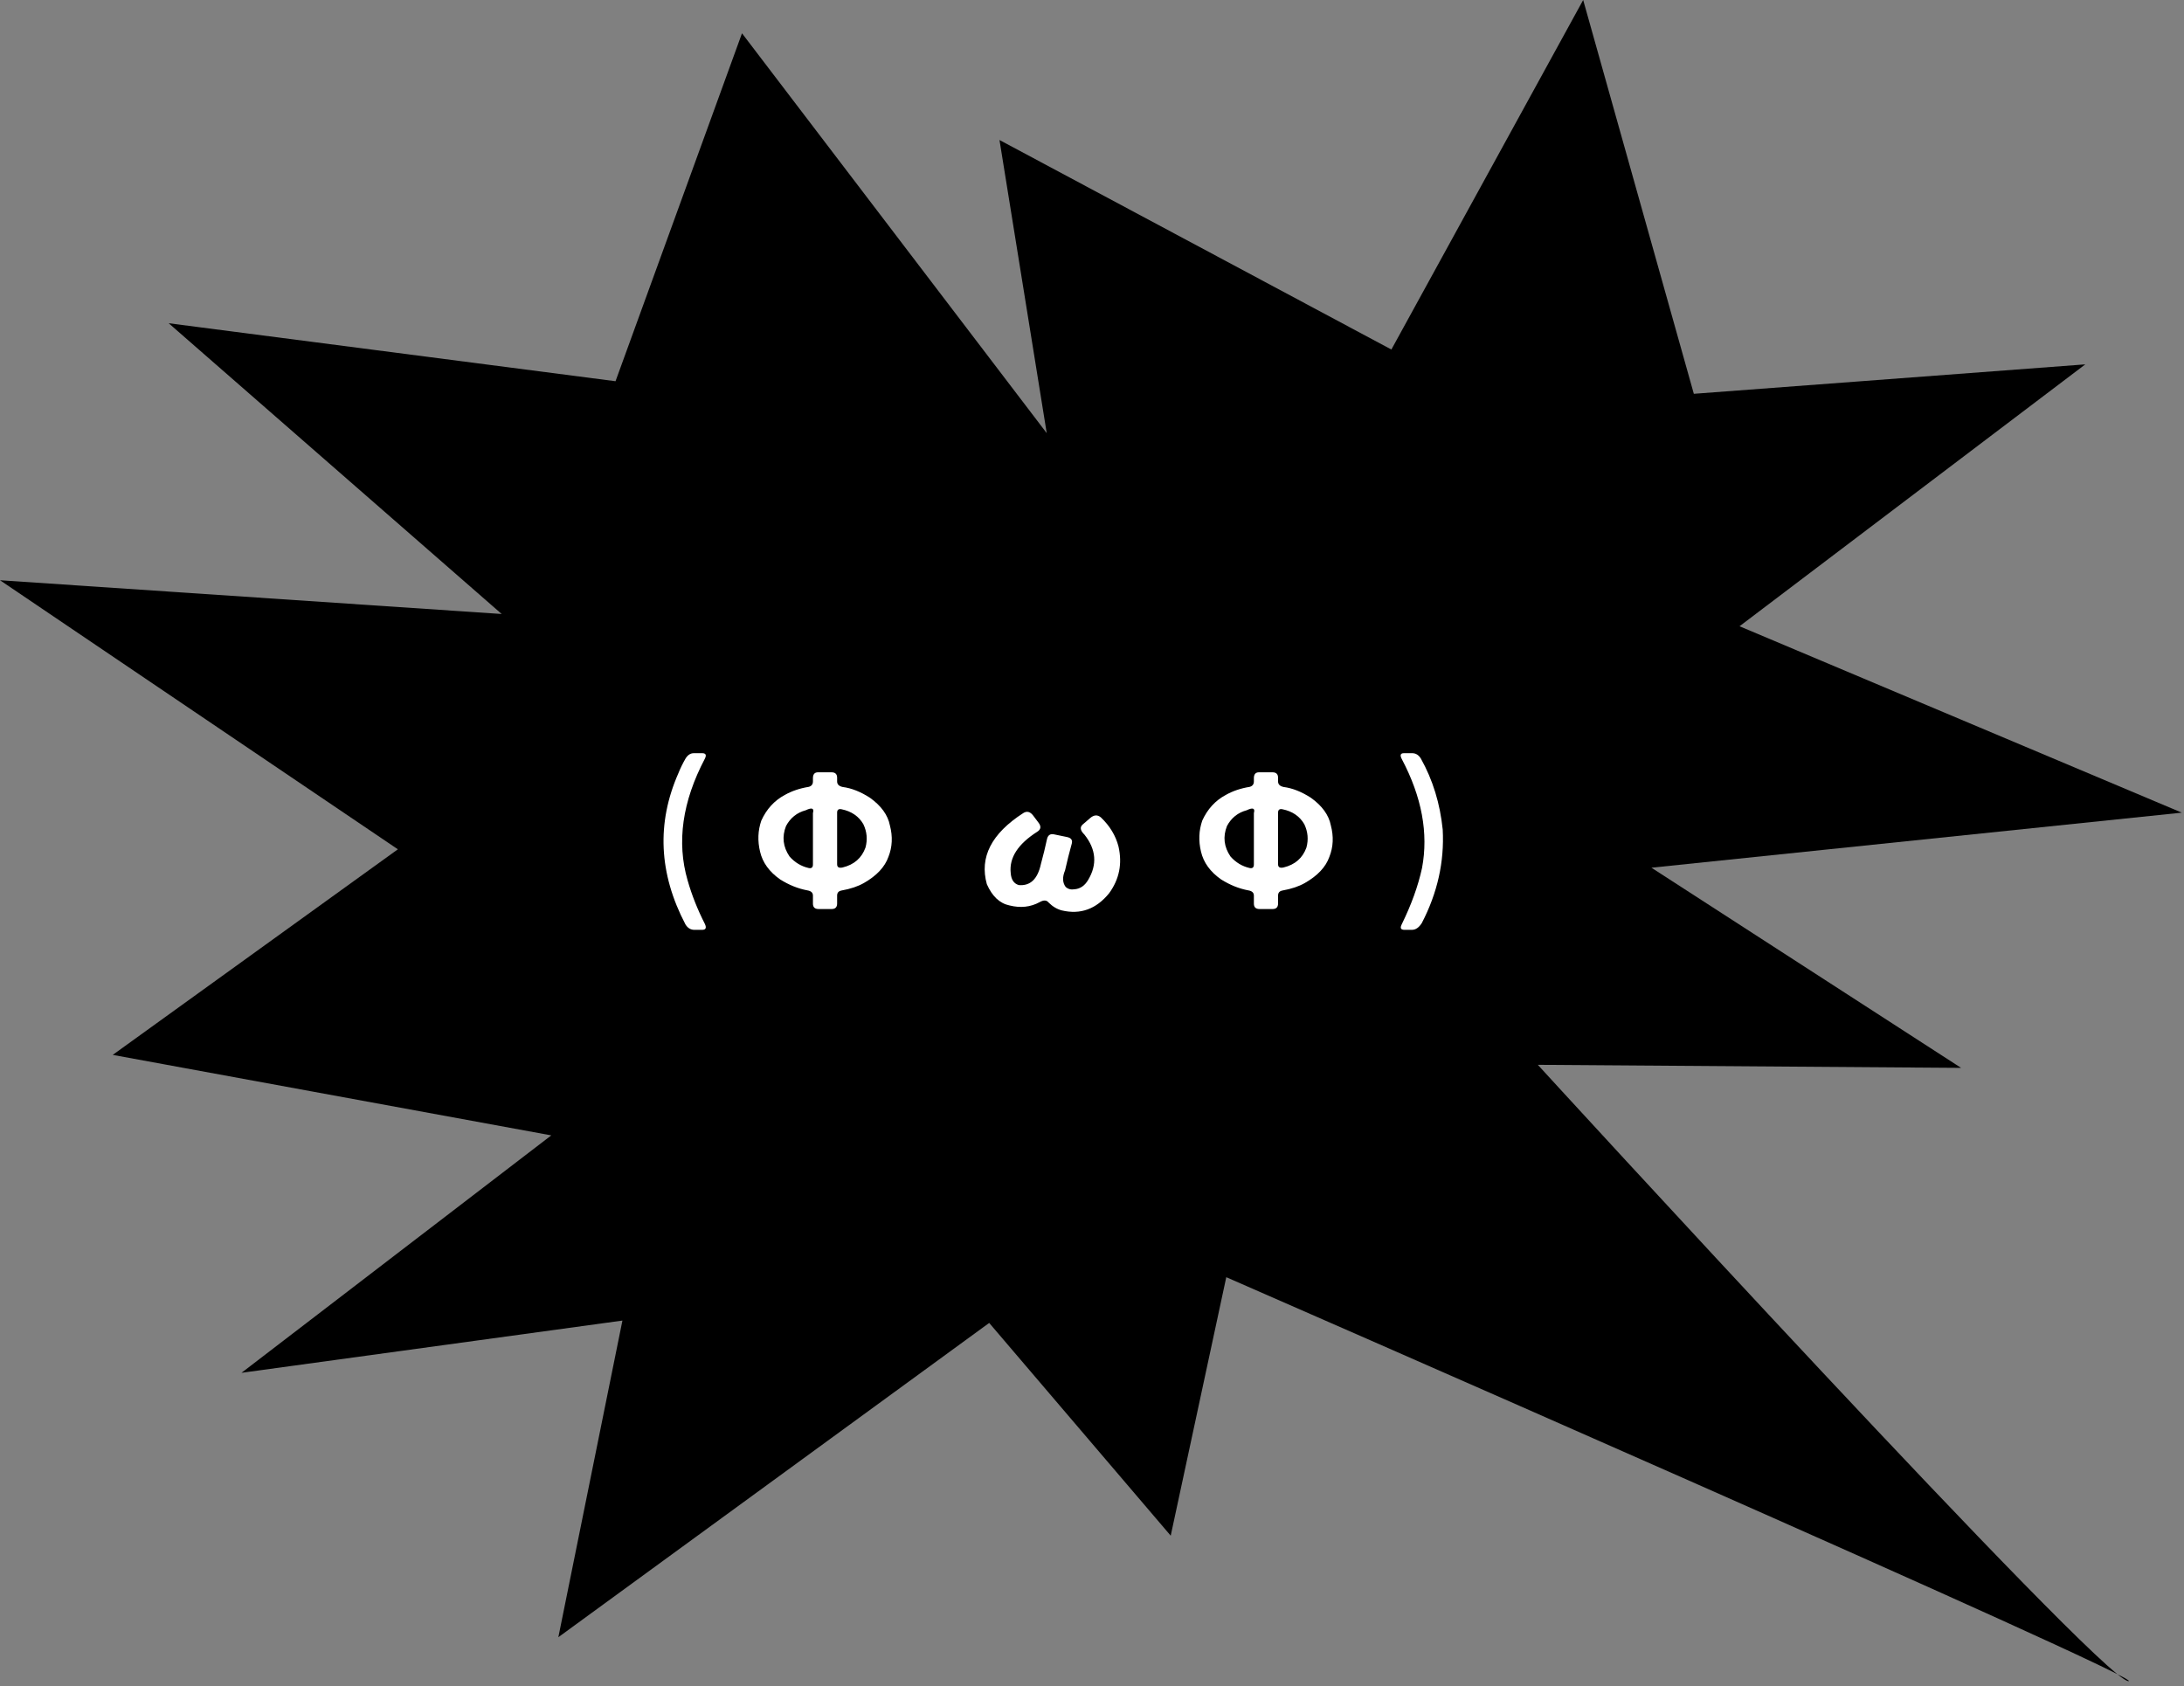 <svg width="338" height="261" viewBox="0 0 338 261" fill="none" xmlns="http://www.w3.org/2000/svg">
<rect x="0" y="0" width="338" height="261" fill="#808080" stroke="none"/>
<path fill-rule="evenodd" clip-rule="evenodd" d="M95.26 59L114.833 5.151L161.995 67.037L154.682 21.667L215.333 54.094L245.016 0L262.141 60.948L322.724 56.391L269.214 96.922L337.661 125.771L255.578 134.292L303.505 165.271L237.995 164.797C237.995 164.797 324.906 259.76 329.37 260.182C333.839 260.604 189.781 197.667 189.781 197.667L181.182 237.672L153.089 204.745L86.412 253.385L96.328 204.38L37.375 212.464L85.318 175.719L17.448 163.26L61.573 131.443L0 89.802L77.641 95.026L26.104 50.026L95.26 59Z" fill="black"/>
<path d="M106.099 117.392C106.436 116.845 106.86 116.57 107.376 116.57H108.67C109.23 116.57 109.37 116.85 109.09 117.409C105.592 124.056 104.7 130.335 106.414 136.246C107.066 138.533 107.958 140.78 109.09 142.997C109.37 143.601 109.23 143.907 108.67 143.907H107.446C106.886 143.907 106.432 143.627 106.082 143.067C101.954 135.188 101.591 127.379 104.998 119.648C105.299 118.892 105.667 118.14 106.099 117.392Z" fill="white"/>
<path d="M125.812 120.435C125.812 119.831 126.074 119.525 126.599 119.525H128.68C129.262 119.525 129.555 119.805 129.555 120.365V120.942C129.555 121.388 129.839 121.672 130.412 121.799C131.776 121.974 133.18 122.529 134.627 123.461C136.376 124.711 137.408 126.137 137.723 127.746C138.177 129.473 138.099 131.095 137.495 132.608C136.944 134.173 135.685 135.52 133.718 136.648C132.782 137.186 131.623 137.575 130.237 137.82C129.782 137.903 129.555 138.165 129.555 138.607V139.831C129.555 140.4 129.275 140.688 128.715 140.688H126.687C126.101 140.688 125.812 140.409 125.812 139.849V138.607C125.812 138.165 125.532 137.899 124.972 137.803C123.525 137.536 122.113 136.972 120.74 136.106C119.061 134.93 118.02 133.496 117.627 131.803C117.229 130.137 117.294 128.542 117.819 127.011C118.624 125.227 119.839 123.898 121.474 123.023C122.546 122.42 123.77 122.005 125.147 121.782C125.589 121.668 125.812 121.388 125.812 120.942V120.435ZM133.613 127.553C132.9 126.329 131.776 125.559 130.237 125.245C129.782 125.153 129.555 125.328 129.555 125.769V133.762C129.555 134.217 129.839 134.383 130.412 134.252C132.183 133.824 133.359 132.796 133.945 131.174C134.282 129.928 134.172 128.721 133.613 127.553ZM125.812 125.839C126.031 125.083 125.659 124.939 124.693 125.402C123.337 125.765 122.323 126.574 121.649 127.833C120.993 129.49 121.177 131.064 122.192 132.555C123.005 133.478 123.993 134.073 125.147 134.339C125.589 134.436 125.812 134.252 125.812 133.797V125.839Z" fill="white"/>
<path d="M152.726 136.841C151.559 132.678 153.435 129.014 158.358 125.84C158.918 125.481 159.43 125.608 159.897 126.224L160.754 127.361C161.161 127.921 161.087 128.376 160.527 128.725C157.541 130.627 156.172 132.748 156.417 135.092C156.487 136.132 156.907 136.762 157.676 136.981C159.447 137.134 160.584 136.054 161.087 133.745C161.445 132.429 161.769 131.117 162.049 129.81C162.197 129.241 162.556 129.014 163.116 129.128L165.144 129.547C165.761 129.679 166.006 130.002 165.879 130.527C165.494 131.917 165.144 133.308 164.83 134.707C164.397 135.735 164.427 136.587 164.917 137.261C165.289 137.602 165.748 137.724 166.299 137.628C167.173 137.558 167.873 137.081 168.398 136.194C169.832 133.806 169.644 131.467 167.838 129.18C167.182 128.542 167.09 128.017 167.558 127.606L168.695 126.627C169.29 126.102 169.849 126.063 170.374 126.504C171.76 127.825 172.67 129.329 173.102 131.017C173.706 133.675 173.225 136.084 171.651 138.24C169.657 140.697 167.213 141.585 164.322 140.899C163.588 140.71 162.906 140.304 162.276 139.674C161.97 139.289 161.511 139.272 160.894 139.622C159.482 140.391 157.925 140.557 156.225 140.129C154.72 139.814 153.553 138.721 152.726 136.841Z" fill="white"/>
<path d="M194.053 120.435C194.053 119.831 194.316 119.525 194.84 119.525H196.922C197.503 119.525 197.796 119.805 197.796 120.365V120.942C197.796 121.388 198.08 121.672 198.653 121.799C200.017 121.974 201.421 122.529 202.868 123.461C204.617 124.711 205.649 126.137 205.964 127.746C206.419 129.473 206.34 131.095 205.737 132.608C205.186 134.173 203.926 135.52 201.959 136.648C201.023 137.186 199.864 137.575 198.478 137.82C198.023 137.903 197.796 138.165 197.796 138.607V139.831C197.796 140.4 197.516 140.688 196.957 140.688H194.928C194.342 140.688 194.053 140.409 194.053 139.849V138.607C194.053 138.165 193.773 137.899 193.214 137.803C191.766 137.536 190.354 136.972 188.981 136.106C187.302 134.93 186.261 133.496 185.868 131.803C185.47 130.137 185.536 128.542 186.06 127.011C186.865 125.227 188.08 123.898 189.716 123.023C190.787 122.42 192.011 122.005 193.389 121.782C193.83 121.668 194.053 121.388 194.053 120.942V120.435ZM201.854 127.553C201.141 126.329 200.017 125.559 198.478 125.245C198.023 125.153 197.796 125.328 197.796 125.769V133.762C197.796 134.217 198.08 134.383 198.653 134.252C200.424 133.824 201.6 132.796 202.186 131.174C202.523 129.928 202.413 128.721 201.854 127.553ZM194.053 125.839C194.272 125.083 193.9 124.939 192.934 125.402C191.578 125.765 190.564 126.574 189.891 127.833C189.235 129.49 189.418 131.064 190.433 132.555C191.246 133.478 192.234 134.073 193.389 134.339C193.83 134.436 194.053 134.252 194.053 133.797V125.839Z" fill="white"/>
<path d="M216.946 117.479C216.631 116.876 216.736 116.57 217.26 116.57H218.555C219.114 116.57 219.56 116.85 219.901 117.409C221.742 120.697 222.866 124.362 223.277 128.393C223.544 133.373 222.464 138.196 220.041 142.857C219.595 143.557 219.088 143.907 218.52 143.907H217.348C216.788 143.907 216.648 143.627 216.928 143.067C218.419 140.033 219.469 137.129 220.076 134.34C221.091 128.966 220.046 123.347 216.946 117.479Z" fill="white"/>
</svg>
